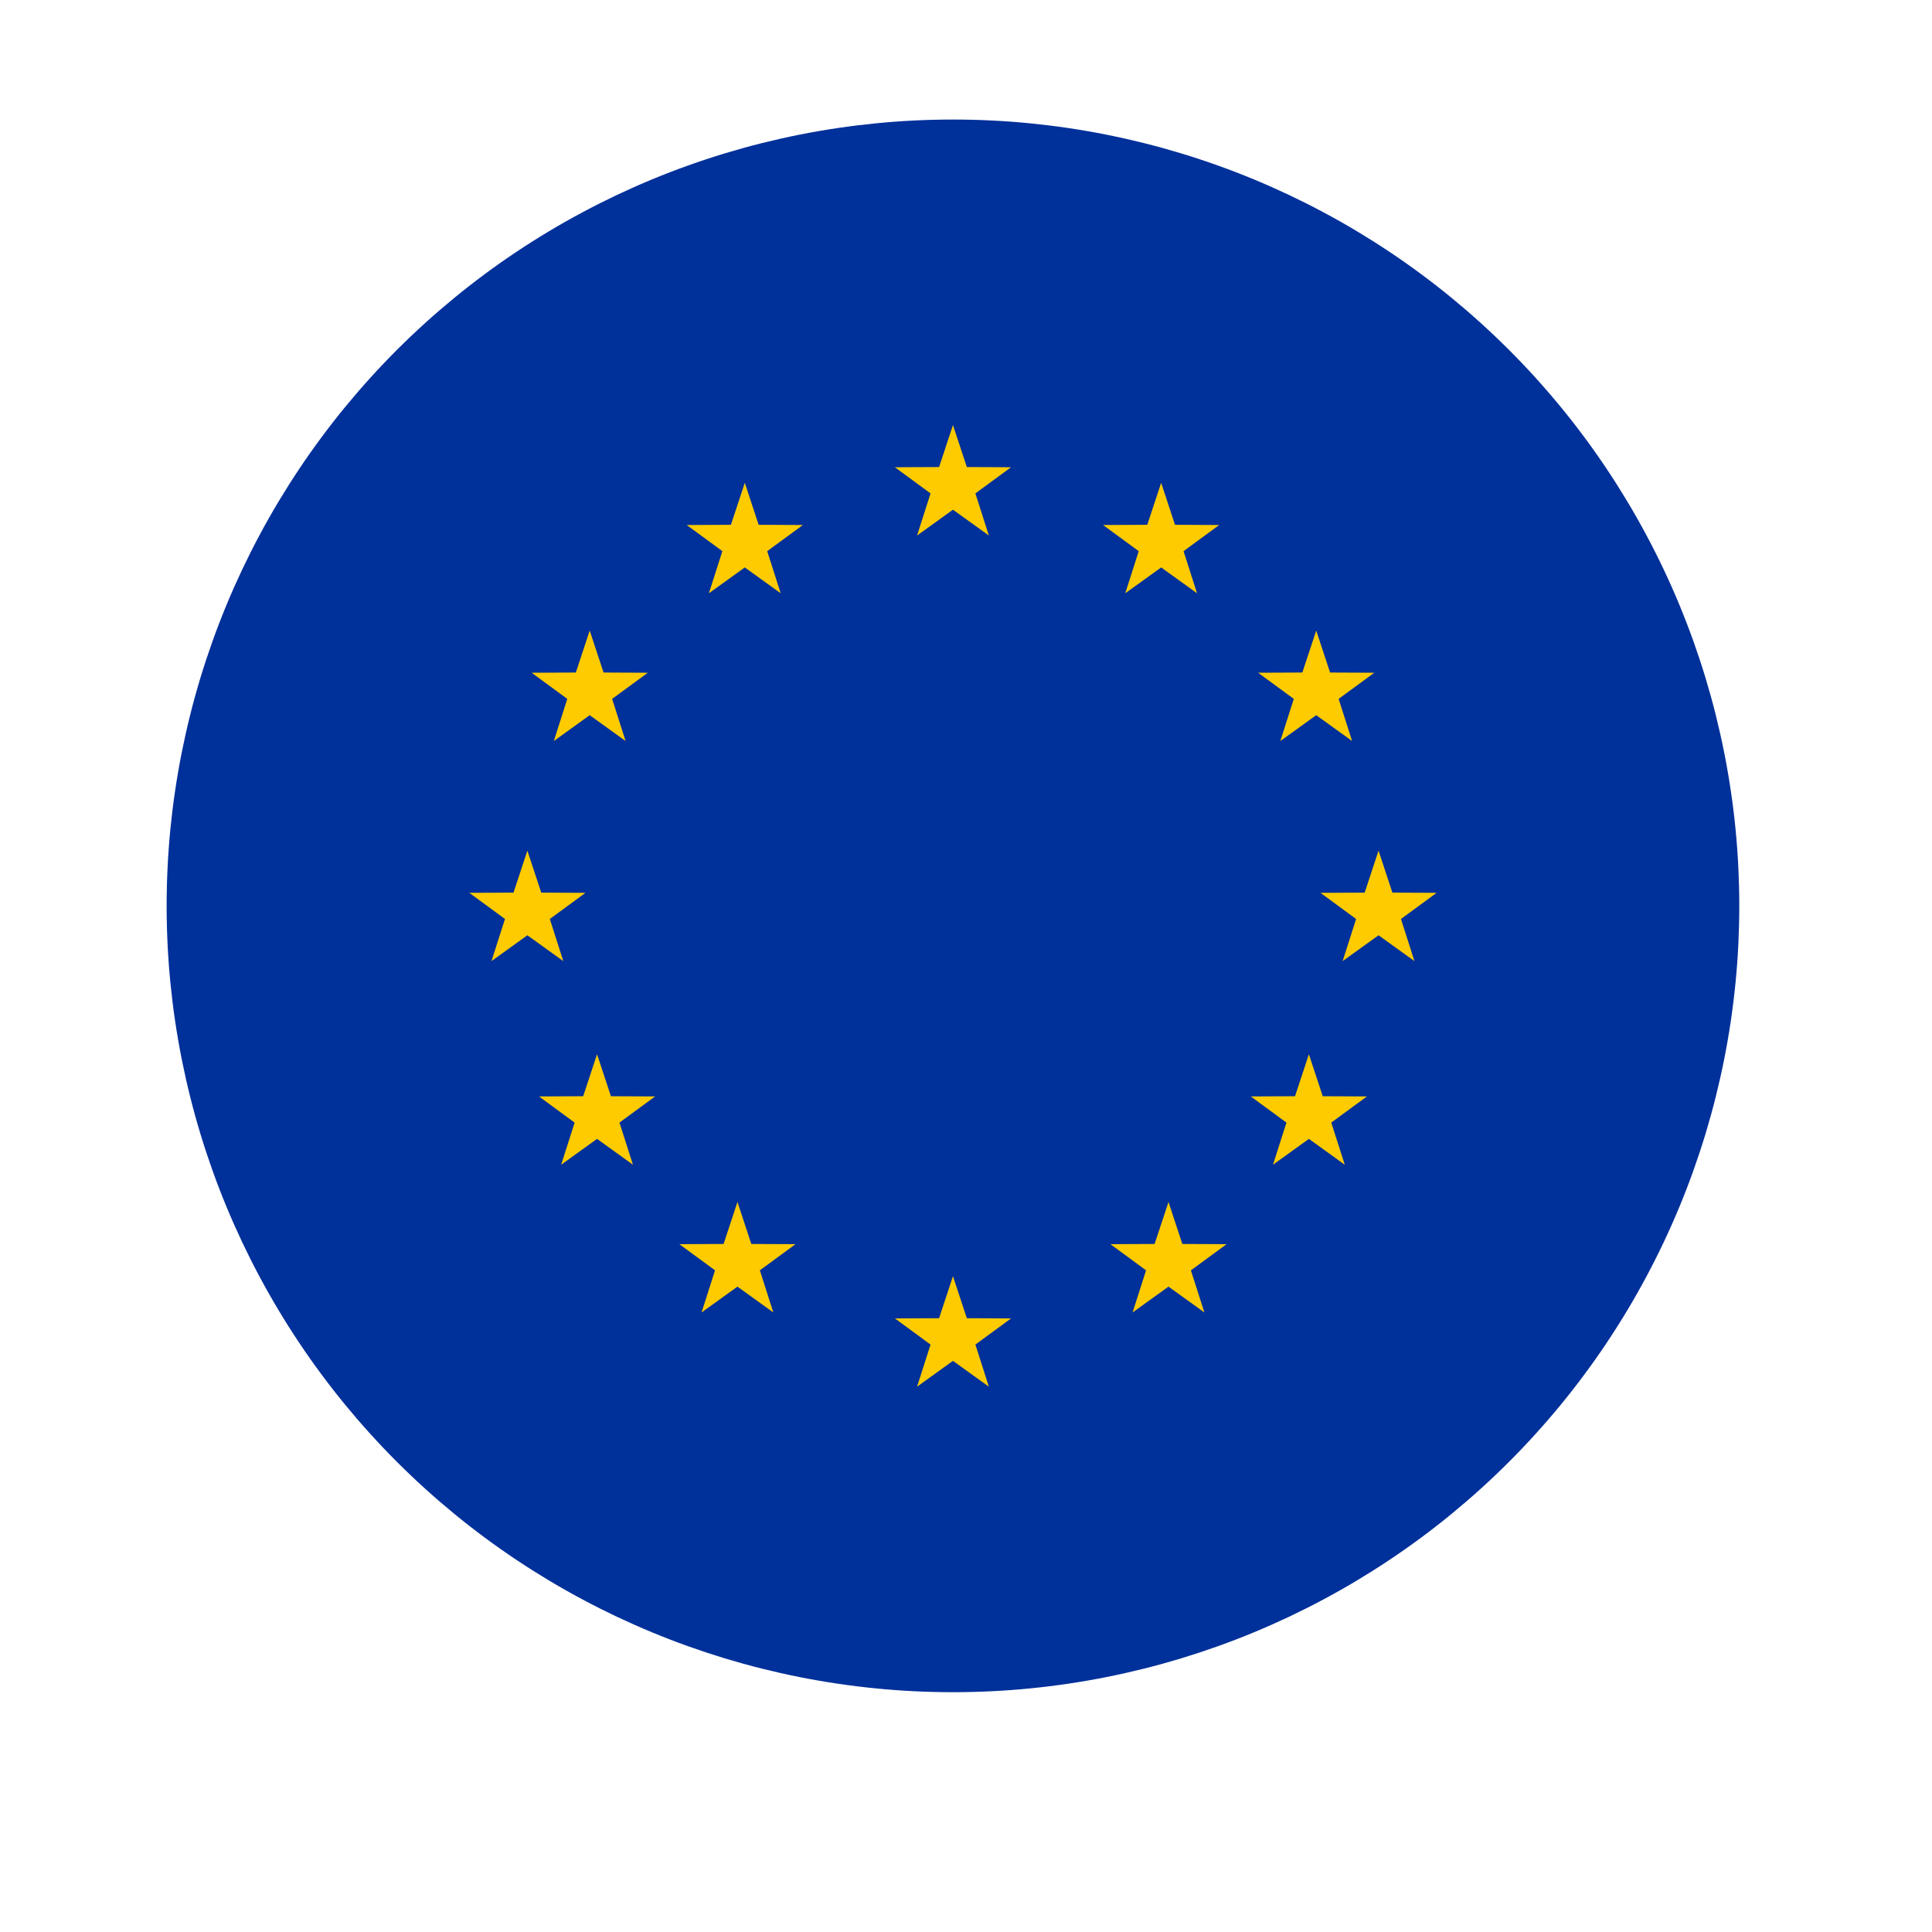 <?xml version="1.0" encoding="utf-8"?>
<svg xmlns="http://www.w3.org/2000/svg" xmlns:xlink="http://www.w3.org/1999/xlink" width="500" zoomAndPan="magnify" viewBox="0 0 375 375" height="500" preserveAspectRatio="xMidYMid meet" version="1.0">
  <defs>
    <clipPath id="411bb4c713">
      <path clip-rule="nonzero" d="M 32.344 23.203 L 337.594 23.203 L 337.594 328.453 L 32.344 328.453 Z M 32.344 23.203"/>
    </clipPath>
  </defs>
  <g clip-path="url(#411bb4c713)">
    <path fill="#00309a" fill-opacity="1" fill-rule="nonzero" d="M 337.594 175.828 C 337.594 178.324 337.531 180.82 337.41 183.316 C 337.289 185.812 337.105 188.301 336.859 190.789 C 336.613 193.273 336.309 195.754 335.941 198.223 C 335.574 200.695 335.148 203.152 334.66 205.605 C 334.172 208.055 333.625 210.488 333.02 212.914 C 332.414 215.336 331.746 217.742 331.023 220.133 C 330.297 222.523 329.512 224.895 328.672 227.246 C 327.832 229.598 326.934 231.926 325.977 234.234 C 325.02 236.543 324.008 238.824 322.941 241.082 C 321.871 243.34 320.75 245.57 319.57 247.773 C 318.395 249.977 317.164 252.152 315.879 254.293 C 314.594 256.434 313.258 258.547 311.871 260.621 C 310.484 262.699 309.047 264.742 307.559 266.746 C 306.07 268.754 304.535 270.723 302.949 272.652 C 301.363 274.582 299.734 276.473 298.055 278.324 C 296.379 280.176 294.656 281.984 292.891 283.75 C 291.125 285.516 289.316 287.238 287.465 288.914 C 285.613 290.594 283.723 292.223 281.793 293.809 C 279.863 295.395 277.895 296.93 275.887 298.418 C 273.883 299.906 271.84 301.344 269.762 302.73 C 267.688 304.117 265.574 305.453 263.434 306.738 C 261.293 308.023 259.117 309.254 256.914 310.43 C 254.711 311.609 252.48 312.73 250.223 313.801 C 247.965 314.867 245.684 315.879 243.375 316.836 C 241.066 317.793 238.738 318.691 236.387 319.531 C 234.035 320.371 231.664 321.156 229.273 321.883 C 226.883 322.605 224.477 323.273 222.055 323.879 C 219.629 324.484 217.195 325.031 214.746 325.52 C 212.293 326.008 209.836 326.434 207.363 326.801 C 204.895 327.168 202.414 327.473 199.93 327.719 C 197.441 327.965 194.953 328.148 192.457 328.27 C 189.961 328.391 187.465 328.453 184.969 328.453 C 182.473 328.453 179.973 328.391 177.48 328.27 C 174.984 328.148 172.496 327.965 170.008 327.719 C 167.523 327.473 165.043 327.168 162.574 326.801 C 160.102 326.434 157.645 326.008 155.191 325.52 C 152.742 325.031 150.309 324.484 147.883 323.879 C 145.461 323.273 143.055 322.605 140.664 321.883 C 138.273 321.156 135.902 320.371 133.551 319.531 C 131.199 318.691 128.871 317.793 126.562 316.836 C 124.254 315.879 121.973 314.867 119.715 313.801 C 117.457 312.73 115.227 311.609 113.023 310.43 C 110.82 309.254 108.645 308.023 106.504 306.738 C 104.363 305.453 102.25 304.117 100.176 302.73 C 98.098 301.344 96.055 299.906 94.051 298.418 C 92.043 296.93 90.074 295.395 88.145 293.809 C 86.215 292.223 84.324 290.594 82.473 288.914 C 80.621 287.238 78.812 285.516 77.047 283.75 C 75.281 281.984 73.559 280.176 71.883 278.324 C 70.203 276.473 68.574 274.582 66.988 272.652 C 65.402 270.723 63.867 268.754 62.379 266.746 C 60.891 264.742 59.453 262.699 58.066 260.621 C 56.68 258.547 55.344 256.434 54.059 254.293 C 52.773 252.152 51.543 249.977 50.367 247.773 C 49.188 245.57 48.066 243.34 46.996 241.082 C 45.93 238.824 44.918 236.543 43.961 234.234 C 43.004 231.926 42.105 229.598 41.266 227.246 C 40.426 224.895 39.641 222.523 38.914 220.133 C 38.191 217.742 37.523 215.336 36.918 212.914 C 36.312 210.488 35.766 208.055 35.277 205.605 C 34.789 203.152 34.363 200.695 33.996 198.223 C 33.629 195.754 33.324 193.273 33.078 190.789 C 32.832 188.301 32.648 185.812 32.527 183.316 C 32.406 180.82 32.344 178.324 32.344 175.828 C 32.344 173.332 32.406 170.832 32.527 168.34 C 32.648 165.844 32.832 163.355 33.078 160.867 C 33.324 158.383 33.629 155.902 33.996 153.434 C 34.363 150.961 34.789 148.504 35.277 146.051 C 35.766 143.602 36.312 141.168 36.918 138.742 C 37.523 136.32 38.191 133.914 38.914 131.523 C 39.641 129.133 40.426 126.762 41.266 124.41 C 42.105 122.059 43.004 119.73 43.961 117.422 C 44.918 115.113 45.93 112.832 46.996 110.574 C 48.066 108.316 49.188 106.086 50.367 103.883 C 51.543 101.68 52.773 99.504 54.059 97.363 C 55.344 95.223 56.68 93.109 58.066 91.035 C 59.453 88.957 60.891 86.914 62.379 84.91 C 63.867 82.902 65.402 80.934 66.988 79.004 C 68.574 77.074 70.203 75.184 71.883 73.332 C 73.559 71.48 75.281 69.672 77.047 67.906 C 78.812 66.141 80.621 64.418 82.473 62.742 C 84.324 61.062 86.215 59.434 88.145 57.848 C 90.074 56.262 92.043 54.727 94.051 53.238 C 96.055 51.75 98.098 50.312 100.176 48.926 C 102.25 47.539 104.363 46.203 106.504 44.918 C 108.645 43.633 110.82 42.402 113.023 41.227 C 115.227 40.047 117.457 38.926 119.715 37.855 C 121.973 36.789 124.254 35.777 126.562 34.82 C 128.871 33.863 131.199 32.965 133.551 32.125 C 135.902 31.285 138.273 30.5 140.664 29.773 C 143.055 29.051 145.461 28.383 147.883 27.777 C 150.309 27.172 152.742 26.625 155.191 26.137 C 157.645 25.648 160.102 25.223 162.574 24.855 C 165.043 24.488 167.523 24.184 170.008 23.938 C 172.496 23.691 174.984 23.508 177.48 23.387 C 179.973 23.266 182.473 23.203 184.969 23.203 C 187.465 23.203 189.961 23.266 192.457 23.387 C 194.953 23.508 197.441 23.691 199.93 23.938 C 202.414 24.184 204.895 24.488 207.363 24.855 C 209.836 25.223 212.293 25.648 214.746 26.137 C 217.195 26.625 219.629 27.172 222.055 27.777 C 224.477 28.383 226.883 29.051 229.273 29.773 C 231.664 30.5 234.035 31.285 236.387 32.125 C 238.738 32.965 241.066 33.863 243.375 34.82 C 245.684 35.777 247.965 36.789 250.223 37.855 C 252.48 38.926 254.711 40.047 256.914 41.227 C 259.117 42.402 261.293 43.633 263.434 44.918 C 265.574 46.203 267.688 47.539 269.762 48.926 C 271.84 50.312 273.883 51.75 275.887 53.238 C 277.895 54.727 279.863 56.262 281.793 57.848 C 283.723 59.434 285.613 61.062 287.465 62.742 C 289.316 64.418 291.125 66.141 292.891 67.906 C 294.656 69.672 296.379 71.48 298.055 73.332 C 299.734 75.184 301.363 77.074 302.949 79.004 C 304.535 80.934 306.07 82.902 307.559 84.91 C 309.047 86.914 310.484 88.957 311.871 91.035 C 313.258 93.109 314.594 95.223 315.879 97.363 C 317.164 99.504 318.395 101.68 319.57 103.883 C 320.75 106.086 321.871 108.316 322.941 110.574 C 324.008 112.832 325.02 115.113 325.977 117.422 C 326.934 119.73 327.832 122.059 328.672 124.41 C 329.512 126.762 330.297 129.133 331.023 131.523 C 331.746 133.914 332.414 136.32 333.02 138.742 C 333.625 141.168 334.172 143.602 334.66 146.051 C 335.148 148.504 335.574 150.961 335.941 153.434 C 336.309 155.902 336.613 158.383 336.859 160.867 C 337.105 163.355 337.289 165.844 337.41 168.34 C 337.531 170.832 337.594 173.332 337.594 175.828 Z M 337.594 175.828"/>
  </g>
  <path fill="#fdcb00" fill-opacity="1" fill-rule="nonzero" d="M 184.969 82.504 L 187.66 90.652 L 196.242 90.691 L 189.324 95.773 L 191.938 103.945 L 184.969 98.934 L 178 103.945 L 180.617 95.773 L 173.695 90.691 L 182.277 90.652 Z M 184.969 82.504"/>
  <path fill="#fdcb00" fill-opacity="1" fill-rule="nonzero" d="M 144.566 93.711 L 147.254 101.863 L 155.84 101.902 L 148.914 106.977 L 151.531 115.156 L 144.566 110.141 L 137.594 115.156 L 140.211 106.977 L 133.289 101.902 L 141.871 101.863 Z M 144.566 93.711"/>
  <path fill="#fdcb00" fill-opacity="1" fill-rule="nonzero" d="M 114.461 122.387 L 117.152 130.539 L 125.738 130.578 L 118.812 135.656 L 121.43 143.836 L 114.461 138.816 L 107.496 143.836 L 110.109 135.656 L 103.188 130.578 L 111.773 130.539 Z M 114.461 122.387"/>
  <path fill="#fdcb00" fill-opacity="1" fill-rule="nonzero" d="M 102.363 165.105 L 105.055 173.258 L 113.637 173.297 L 106.719 178.375 L 109.336 186.551 L 102.363 181.535 L 95.395 186.551 L 98.012 178.375 L 91.09 173.297 L 99.672 173.258 Z M 102.363 165.105"/>
  <path fill="#fdcb00" fill-opacity="1" fill-rule="nonzero" d="M 115.887 204.625 L 118.578 212.777 L 127.164 212.816 L 120.238 217.895 L 122.855 226.074 L 115.887 221.055 L 108.918 226.074 L 111.535 217.895 L 104.613 212.816 L 113.195 212.777 Z M 115.887 204.625"/>
  <path fill="#fdcb00" fill-opacity="1" fill-rule="nonzero" d="M 143.141 233.301 L 145.828 241.453 L 154.414 241.492 L 147.488 246.57 L 150.105 254.75 L 143.141 249.734 L 136.172 254.75 L 138.785 246.57 L 131.863 241.492 L 140.449 241.453 Z M 143.141 233.301"/>
  <path fill="#fdcb00" fill-opacity="1" fill-rule="nonzero" d="M 184.969 247.711 L 187.66 255.863 L 196.242 255.902 L 189.324 260.977 L 191.938 269.156 L 184.969 264.141 L 178 269.156 L 180.617 260.977 L 173.695 255.902 L 182.277 255.863 Z M 184.969 247.711"/>
  <path fill="#fdcb00" fill-opacity="1" fill-rule="nonzero" d="M 226.805 233.301 L 229.492 241.453 L 238.078 241.492 L 231.152 246.57 L 233.77 254.75 L 226.805 249.734 L 219.832 254.75 L 222.449 246.57 L 215.527 241.492 L 224.109 241.453 Z M 226.805 233.301"/>
  <path fill="#fdcb00" fill-opacity="1" fill-rule="nonzero" d="M 254.055 204.625 L 256.742 212.777 L 265.328 212.816 L 258.402 217.895 L 261.02 226.074 L 254.055 221.055 L 247.086 226.074 L 249.699 217.895 L 242.777 212.816 L 251.363 212.777 Z M 254.055 204.625"/>
  <path fill="#fdcb00" fill-opacity="1" fill-rule="nonzero" d="M 267.574 165.105 L 270.262 173.258 L 278.848 173.297 L 271.926 178.375 L 274.543 186.551 L 267.574 181.535 L 260.605 186.551 L 263.219 178.375 L 256.301 173.297 L 264.883 173.258 Z M 267.574 165.105"/>
  <path fill="#fdcb00" fill-opacity="1" fill-rule="nonzero" d="M 255.48 122.387 L 258.168 130.539 L 266.75 130.578 L 259.828 135.656 L 262.445 143.836 L 255.48 138.816 L 248.508 143.836 L 251.125 135.656 L 244.203 130.578 L 252.785 130.539 Z M 255.48 122.387"/>
  <path fill="#fdcb00" fill-opacity="1" fill-rule="nonzero" d="M 225.379 93.711 L 228.066 101.863 L 236.652 101.902 L 229.727 106.977 L 232.344 115.156 L 225.379 110.141 L 218.41 115.156 L 221.023 106.977 L 214.102 101.902 L 222.688 101.863 Z M 225.379 93.711"/>
</svg>